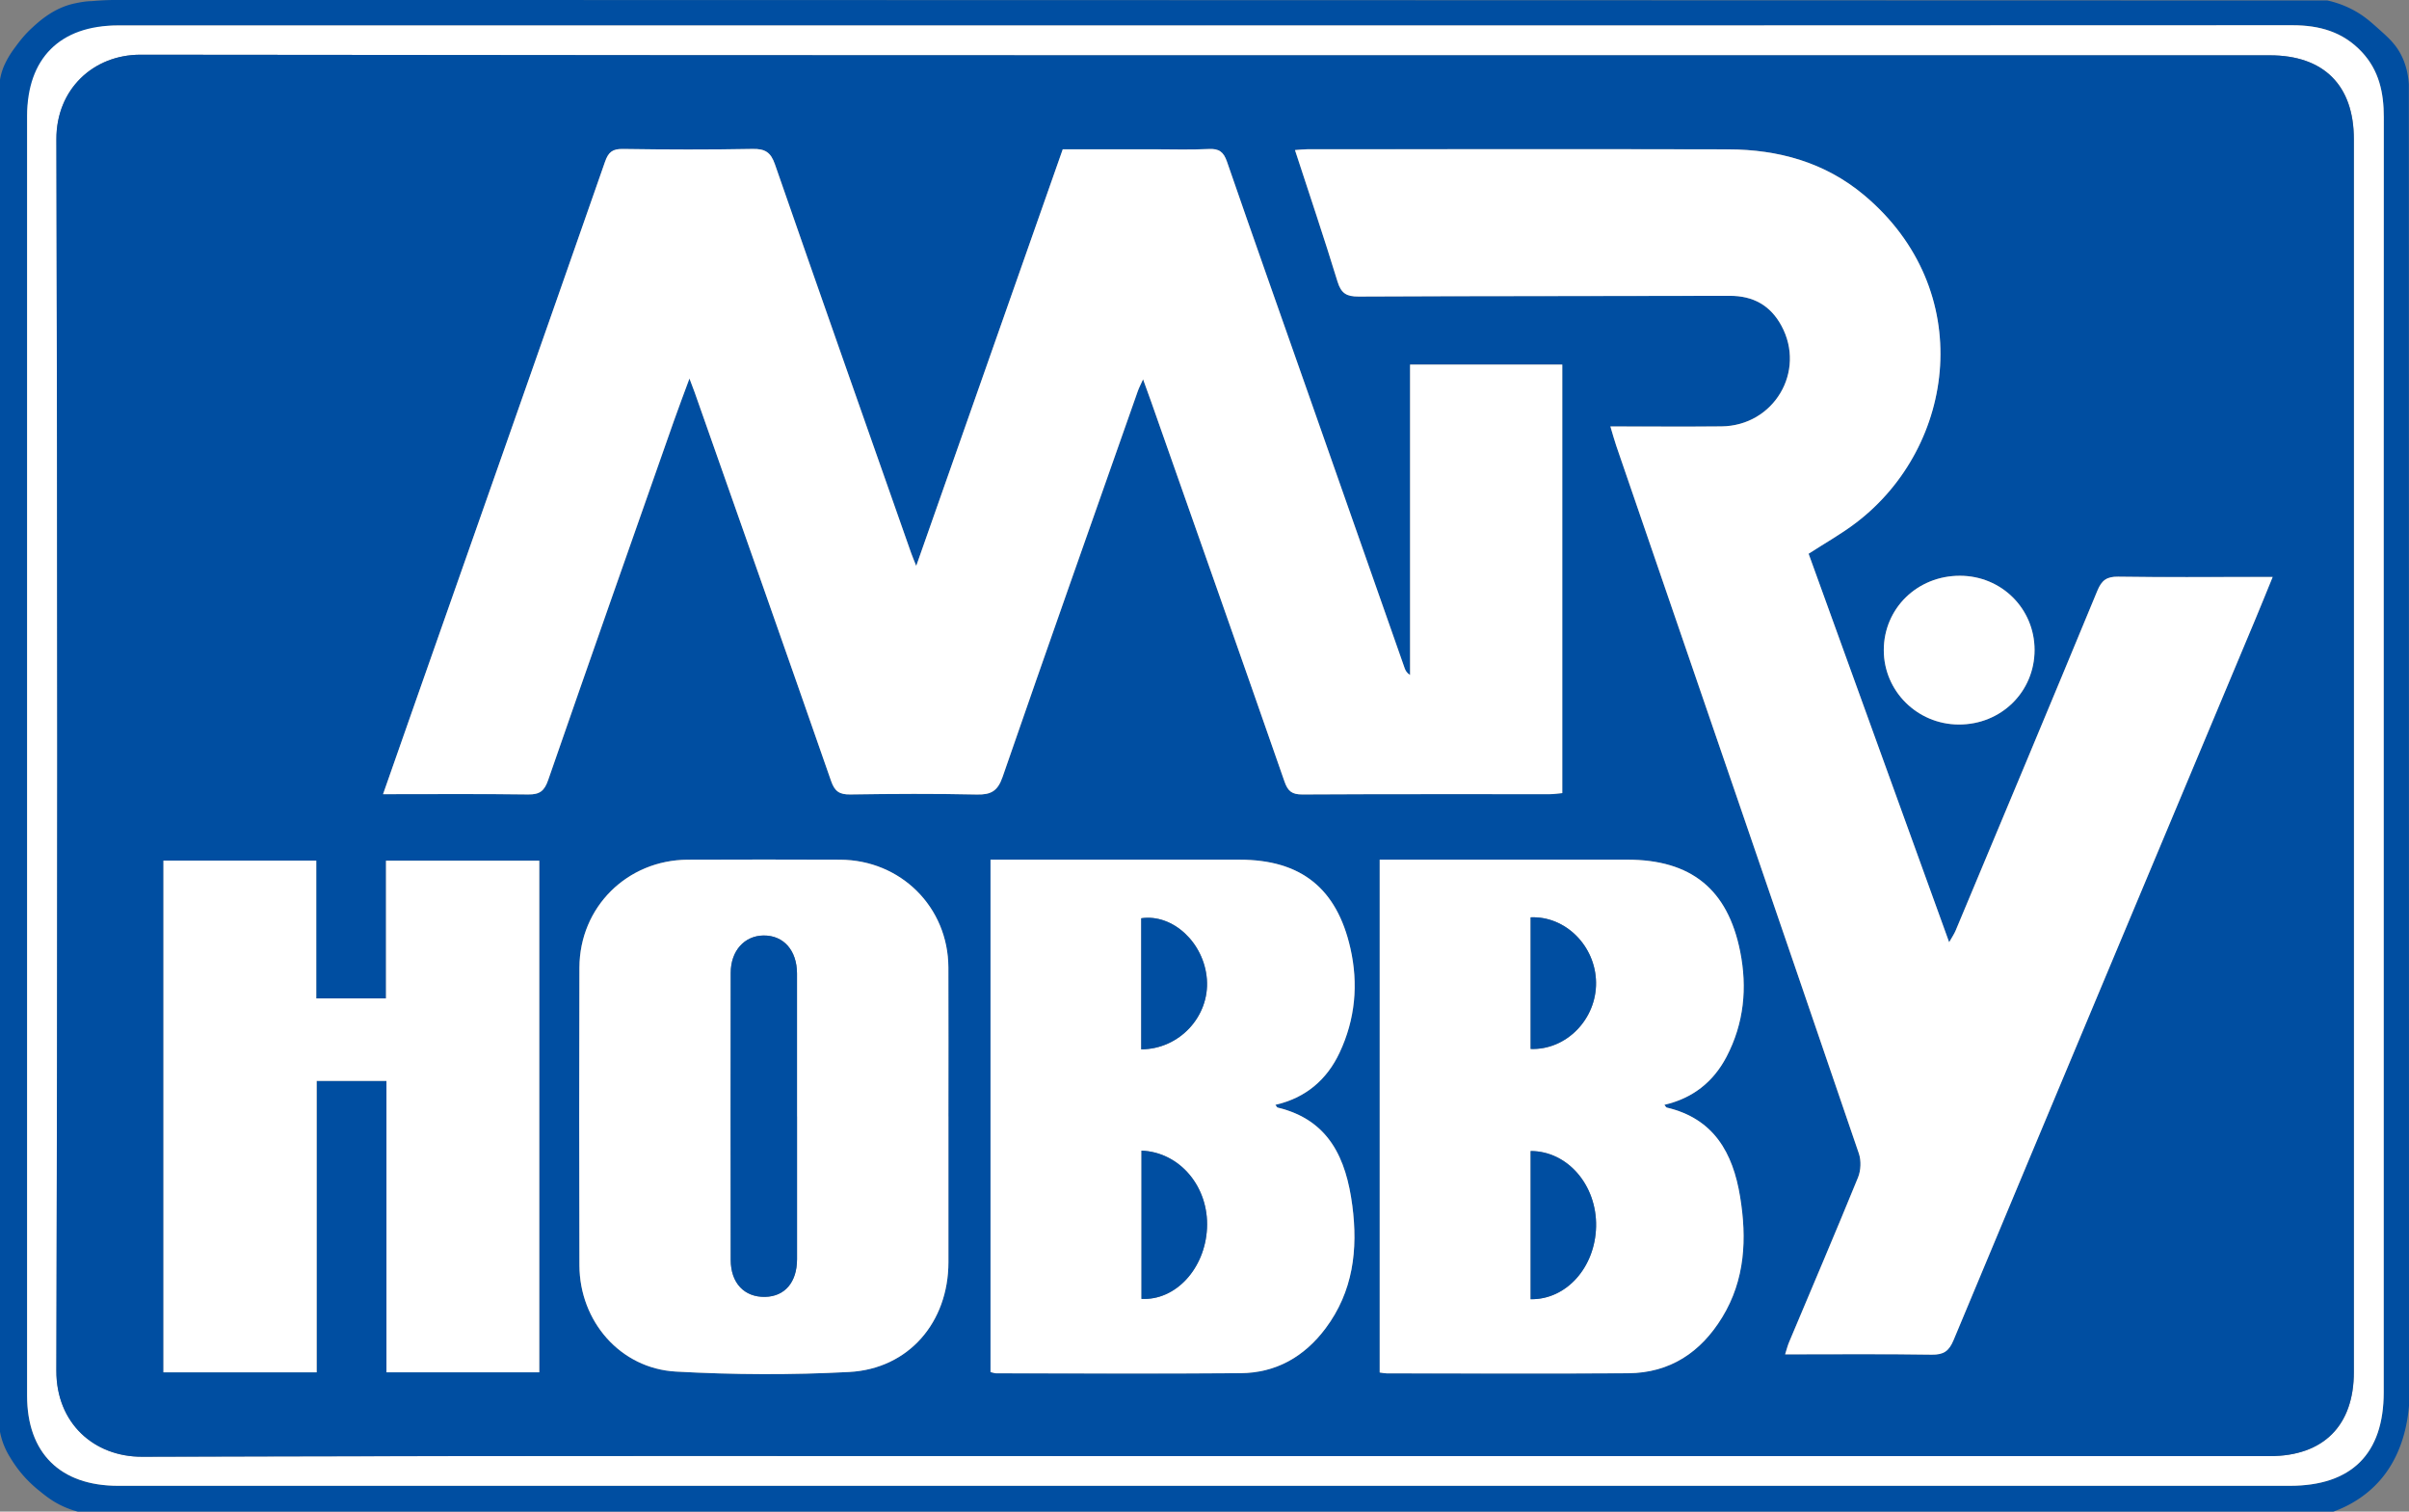 <svg xmlns="http://www.w3.org/2000/svg" fill="none" viewBox="0 0 204 128"><rect x="0" y="0" width="204" height="128" fill="#808080" stroke="none"/><g clip-path="url(#a)"><path fill="#004EA1" d="M204 119.04c-.089.936-.355 3.723-2.242 6.053-1.367 1.691-3.072 2.507-4.128 2.894-.563.166-1.028.125-1.056.14H7.158a7.717 7.717 0 0 1-2.068-.696c-.75-.377-1.26-.79-1.744-1.183a10.61 10.61 0 0 1-1.227-1.14c-.22-.239-.731-.821-1.235-1.657a6.813 6.813 0 0 1-.552-1.073A6.144 6.144 0 0 1 0 121.24V6.752c.03-.184.08-.423.166-.701.049-.153.146-.436.348-.834.232-.456.48-.829.754-1.196.327-.441.744-1.012 1.393-1.614C3.305 1.81 4.548.663 6.331.288c.456-.097.97-.191 1.42-.191 0 0 .938-.092 1.881-.097 1.26-.008 80.008.01 187.453.04a8.476 8.476 0 0 1 2.718 1.112c.572.365.976.722 1.48 1.168.772.686 1.285 1.143 1.715 1.767.337.492.892 1.48.989 3.053M102.11 2.152H9.98c-4.246 0-7.687 3.435-7.687 7.67v108.356c0 4.857 2.804 7.632 7.707 7.632h183.9c5.235 0 7.955-2.708 7.955-7.92V77.862c0-22.648-.005-45.295.008-67.946 0-2.065-.396-3.955-1.864-5.52-1.597-1.709-3.591-2.26-5.876-2.26-30.673.021-61.343.013-92.016.013l.003.003Z"/><path fill="#fff" d="M102.11 2.152c30.672 0 61.342.005 92.015-.013 2.285 0 4.277.551 5.877 2.26 1.465 1.565 1.863 3.455 1.863 5.52-.012 22.648-.007 45.295-.007 67.946v40.027c0 5.212-2.72 7.92-7.955 7.92h-183.9c-4.903 0-7.708-2.777-7.708-7.632V9.825c0-4.883 2.782-7.668 7.677-7.67 30.713-.003 61.427 0 92.143 0l-.005-.003Zm.023 121.146h90.093c4.532 0 7.109-2.58 7.109-7.117V11.783c0-4.56-2.546-7.099-7.114-7.099-60.106 0-120.211.023-180.314-.051-4-.005-7.14 2.922-7.127 7.157.097 34.758.1 69.515-.002 104.272-.013 4.426 3.162 7.302 7.267 7.29 30.031-.097 60.062-.054 90.093-.054h-.005Z"/><path fill="#004EA1" d="M102.13 123.298c-30.03 0-60.061-.046-90.093.054-4.102.012-7.28-2.864-7.267-7.29.105-34.757.1-69.514.003-104.272C4.76 7.558 7.899 4.628 11.9 4.633c60.105.074 120.21.051 180.313.051 4.568 0 7.114 2.54 7.114 7.099V116.18c0 4.539-2.576 7.117-7.109 7.117h-90.093.005ZM77.588 47.919c-.215-.545-.333-.816-.43-1.091-3.852-10.967-7.72-21.929-11.531-32.908-.353-1.02-.83-1.324-1.886-1.306-3.664.069-7.327.059-10.99.003-.882-.013-1.227.26-1.516 1.086-5.232 14.983-10.506 29.95-15.77 44.92-.994 2.828-1.983 5.656-3.026 8.63 4.218 0 8.26-.034 12.3.022.98.013 1.368-.308 1.685-1.226 3.515-10.144 7.084-20.269 10.642-30.397.401-1.142.833-2.275 1.322-3.598.202.538.327.852.44 1.17 3.86 10.965 7.73 21.927 11.551 32.906.307.883.708 1.158 1.623 1.145 3.577-.053 7.158-.071 10.734.005 1.196.026 1.756-.298 2.168-1.489 3.77-10.908 7.62-21.788 11.452-32.673.1-.281.243-.549.445-.998.273.76.48 1.314.674 1.87 3.776 10.727 7.562 21.449 11.299 32.186.289.829.637 1.102 1.519 1.1 6.986-.039 13.972-.021 20.958-.026.361 0 .721-.061 1.048-.09V30.874h-12.888v26.284c-.281-.169-.389-.375-.465-.595-2.756-7.846-5.509-15.691-8.265-23.535-2.265-6.446-4.547-12.882-6.777-19.34-.286-.832-.667-1.112-1.541-1.069-1.572.077-3.152.023-4.727.023h-7.638c-4.136 11.758-8.228 23.4-12.408 35.28l-.002-.003Zm58.781-11.808c.197.655.325 1.137.488 1.611 6.859 19.984 13.727 39.964 20.555 59.958.207.604.169 1.43-.074 2.024-1.907 4.674-3.893 9.317-5.849 13.971-.12.285-.191.594-.324 1.005 4.243 0 8.328-.039 12.413.025 1.015.015 1.46-.298 1.853-1.237 8.482-20.325 17.004-40.632 25.514-60.941.486-1.158.954-2.325 1.506-3.674h-1.457c-3.875 0-7.753.033-11.629-.023-.963-.016-1.39.298-1.758 1.185-3.973 9.608-7.991 19.196-12.005 28.786-.117.283-.299.543-.547.984-4.021-11.117-7.967-22.03-11.902-32.898 1.406-.91 2.782-1.68 4.021-2.627 8.49-6.466 10.256-19.72.668-27.747-3.308-2.77-7.252-3.858-11.501-3.868-11.884-.028-23.766-.01-35.65-.008-.314 0-.626.04-1.032.069 1.237 3.794 2.472 7.448 3.601 11.135.305.997.757 1.272 1.782 1.267 10.478-.05 20.954-.03 31.432-.06 1.991-.006 3.446.81 4.379 2.534 2.096 3.868-.644 8.475-5.079 8.521-3.065.03-6.13.005-9.41.005l.005.003Zm-122.53 80.091H26.82V91.524h5.91V116.2h12.94V72.877H32.69V84.54h-5.905V72.872H13.842V116.2l-.002.003Zm70.04-.018c.235.054.358.105.478.105 6.902.005 13.801.045 20.703-.011 2.998-.025 5.389-1.392 7.183-3.784 2.347-3.128 2.763-6.688 2.273-10.421-.519-3.947-1.953-7.239-6.32-8.287-.063-.015-.104-.122-.194-.232 2.554-.581 4.353-2.111 5.437-4.416 1.324-2.82 1.606-5.796.918-8.83-1.153-5.095-4.2-7.512-9.384-7.512H83.879v43.391-.003Zm32.955.036c.268.033.432.074.596.074 6.817.002 13.632.038 20.45-.011 3.54-.025 6.15-1.777 7.957-4.735 1.946-3.184 2.099-6.67 1.514-10.23-.606-3.69-2.217-6.594-6.207-7.532-.064-.015-.107-.12-.202-.232 2.395-.553 4.141-1.93 5.261-4.067 1.48-2.825 1.771-5.844 1.155-8.92-1.058-5.285-4.174-7.771-9.555-7.771h-20.969v43.426-.002ZM80.313 94.528c0-4.205.013-8.407-.003-12.612-.02-5.107-4.031-9.097-9.17-9.12-4.299-.018-8.598-.018-12.895 0-5.126.023-9.16 4.008-9.177 9.13-.031 8.408-.026 16.814 0 25.221.012 4.733 3.458 8.734 8.175 8.994 4.877.267 9.792.29 14.67.033 5.043-.268 8.397-4.215 8.402-9.289.003-4.118 0-8.236 0-12.357h-.002Zm85.658-45.775c-3.612-.002-6.45 2.77-6.447 6.3 0 3.464 2.832 6.279 6.337 6.296 3.594.02 6.434-2.769 6.431-6.313 0-3.501-2.799-6.28-6.321-6.283Z"/><path fill="#fff" d="M77.588 47.92c4.18-11.88 8.272-23.523 12.408-35.28h7.638c1.577 0 3.154.056 4.727-.023.871-.044 1.252.237 1.541 1.068 2.229 6.456 4.512 12.895 6.777 19.34 2.755 7.846 5.508 15.692 8.264 23.536.077.217.184.426.465.594V30.87h12.889v36.287c-.327.028-.688.09-1.048.09-6.986.004-13.973-.014-20.959.025-.882.005-1.229-.27-1.518-1.1-3.74-10.737-7.526-21.461-11.299-32.186-.197-.556-.401-1.112-.675-1.87-.202.452-.345.717-.445.998-3.829 10.888-7.679 21.768-11.452 32.674-.411 1.19-.971 1.514-2.167 1.489-3.577-.08-7.155-.059-10.734-.005-.915.013-1.317-.26-1.623-1.145-3.822-10.977-7.692-21.94-11.552-32.906-.113-.319-.238-.632-.44-1.17-.485 1.323-.92 2.455-1.321 3.598-3.559 10.128-7.127 20.253-10.642 30.396-.317.918-.708 1.24-1.685 1.227-4.041-.056-8.083-.023-12.3-.023 1.043-2.973 2.032-5.801 3.026-8.629 5.264-14.973 10.537-29.94 15.77-44.92.289-.827.636-1.1 1.516-1.087 3.663.056 7.326.066 10.989-.003 1.056-.02 1.534.286 1.886 1.306 3.812 10.982 7.68 21.944 11.532 32.909.097.277.215.548.43 1.09l.002.003Z"/><path fill="#fff" d="M136.369 36.111c3.282 0 6.347.026 9.409-.005 4.436-.046 7.178-4.651 5.08-8.522-.933-1.723-2.39-2.54-4.379-2.534-10.478.03-20.954.01-31.432.061-1.022.005-1.475-.268-1.782-1.267-1.127-3.687-2.364-7.341-3.601-11.136.406-.027.72-.068 1.032-.068 11.884-.003 23.766-.02 35.65.007 4.248.01 8.193 1.1 11.501 3.868 9.591 8.027 7.822 21.282-.668 27.748-1.239.946-2.617 1.716-4.021 2.626 3.932 10.87 7.879 21.784 11.902 32.898.248-.44.427-.7.547-.984 4.014-9.59 8.035-19.177 12.005-28.785.365-.885.795-1.199 1.758-1.186 3.876.059 7.751.023 11.629.023h1.457c-.552 1.35-1.02 2.514-1.506 3.675-8.512 20.312-17.035 40.616-25.514 60.941-.391.938-.838 1.252-1.853 1.237-4.085-.064-8.17-.026-12.413-.026.13-.41.204-.716.324-1.004 1.956-4.654 3.942-9.297 5.849-13.971.243-.594.279-1.42.074-2.025-6.828-19.993-13.696-39.974-20.555-59.957-.161-.472-.291-.956-.488-1.611l-.005-.003ZM13.84 116.202V72.875h12.942v11.668h5.905V72.88h12.98v43.322h-12.94V91.527h-5.91v24.677h-12.98l.003-.002ZM83.879 116.184v-43.39h21.094c5.187 0 8.234 2.416 9.384 7.511.685 3.034.406 6.013-.918 8.83-1.081 2.303-2.883 3.835-5.437 4.417.09.11.13.216.194.232 4.366 1.048 5.801 4.34 6.319 8.287.491 3.733.075 7.292-2.272 10.421-1.795 2.394-4.187 3.758-7.183 3.784-6.9.058-13.801.015-20.703.01-.12 0-.243-.051-.478-.105v.003Zm12.786-18.752v12.551c2.886.155 5.378-2.555 5.547-5.975.174-3.495-2.293-6.453-5.547-6.576Zm-.023-8.58c3.236-.008 5.795-2.797 5.56-5.928-.23-3.086-2.876-5.567-5.56-5.171v11.099Z"/><path fill="#fff" d="M116.837 116.22V72.793h20.969c5.381 0 8.499 2.486 9.555 7.772.616 3.075.325 6.094-1.155 8.92-1.12 2.136-2.866 3.513-5.261 4.067.094.112.138.216.202.232 3.99.935 5.601 3.842 6.206 7.532.586 3.559.432 7.048-1.513 10.23-1.807 2.958-4.417 4.709-7.958 4.735-6.815.046-13.632.013-20.45.01-.163 0-.327-.038-.595-.074v.003Zm12.781-6.209c3.024.048 5.468-2.698 5.542-6.155.074-3.496-2.413-6.395-5.542-6.393v12.548Zm0-32.335v11.146c3.032.107 5.585-2.527 5.539-5.64-.043-3.078-2.584-5.633-5.539-5.506ZM80.315 94.528c0 4.118.003 8.236 0 12.357-.005 5.074-3.359 9.021-8.402 9.289-4.877.26-9.793.237-14.67-.033-4.714-.26-8.16-4.261-8.175-8.994-.023-8.407-.029-16.813 0-25.22.018-5.123 4.049-9.108 9.177-9.131 4.3-.018 8.599-.018 12.896 0 5.138.023 9.149 4.013 9.17 9.12.017 4.205.002 8.407.002 12.612h.002Zm-12.822.005c0-4.034.003-8.065 0-12.099-.002-1.956-1.132-3.233-2.825-3.22-1.623.013-2.783 1.298-2.786 3.154-.01 8.108-.01 16.217 0 24.325 0 1.951 1.153 3.16 2.914 3.121 1.664-.035 2.694-1.239 2.7-3.182.005-4.034 0-8.065 0-12.099h-.003ZM165.971 48.753c3.522.003 6.319 2.785 6.321 6.283 0 3.547-2.837 6.334-6.431 6.313-3.505-.017-6.337-2.832-6.337-6.295 0-3.532 2.835-6.306 6.447-6.3Z"/><path fill="#004EA1" d="M96.665 97.432c3.254.123 5.721 3.083 5.547 6.576-.169 3.42-2.66 6.13-5.547 5.975v-12.55ZM96.642 88.852V77.755c2.684-.395 5.33 2.086 5.56 5.171.235 3.131-2.326 5.921-5.56 5.929v-.003ZM129.618 110.011V97.466c3.129-.003 5.616 2.896 5.542 6.392-.074 3.458-2.518 6.204-5.542 6.155v-.002ZM129.618 77.676c2.958-.127 5.496 2.427 5.539 5.505.044 3.114-2.51 5.748-5.539 5.64V77.677ZM67.493 94.533c0 4.034.005 8.065 0 12.099-.002 1.943-1.033 3.147-2.7 3.182-1.758.036-2.91-1.17-2.914-3.121-.01-8.108-.01-16.217 0-24.325 0-1.856 1.164-3.141 2.787-3.154 1.695-.013 2.822 1.264 2.825 3.22.005 4.034 0 8.065 0 12.1h.002Z"/></g><defs><clipPath id="a"><path fill="#fff" d="M0 0h204v128H0z"/></clipPath></defs></svg>
